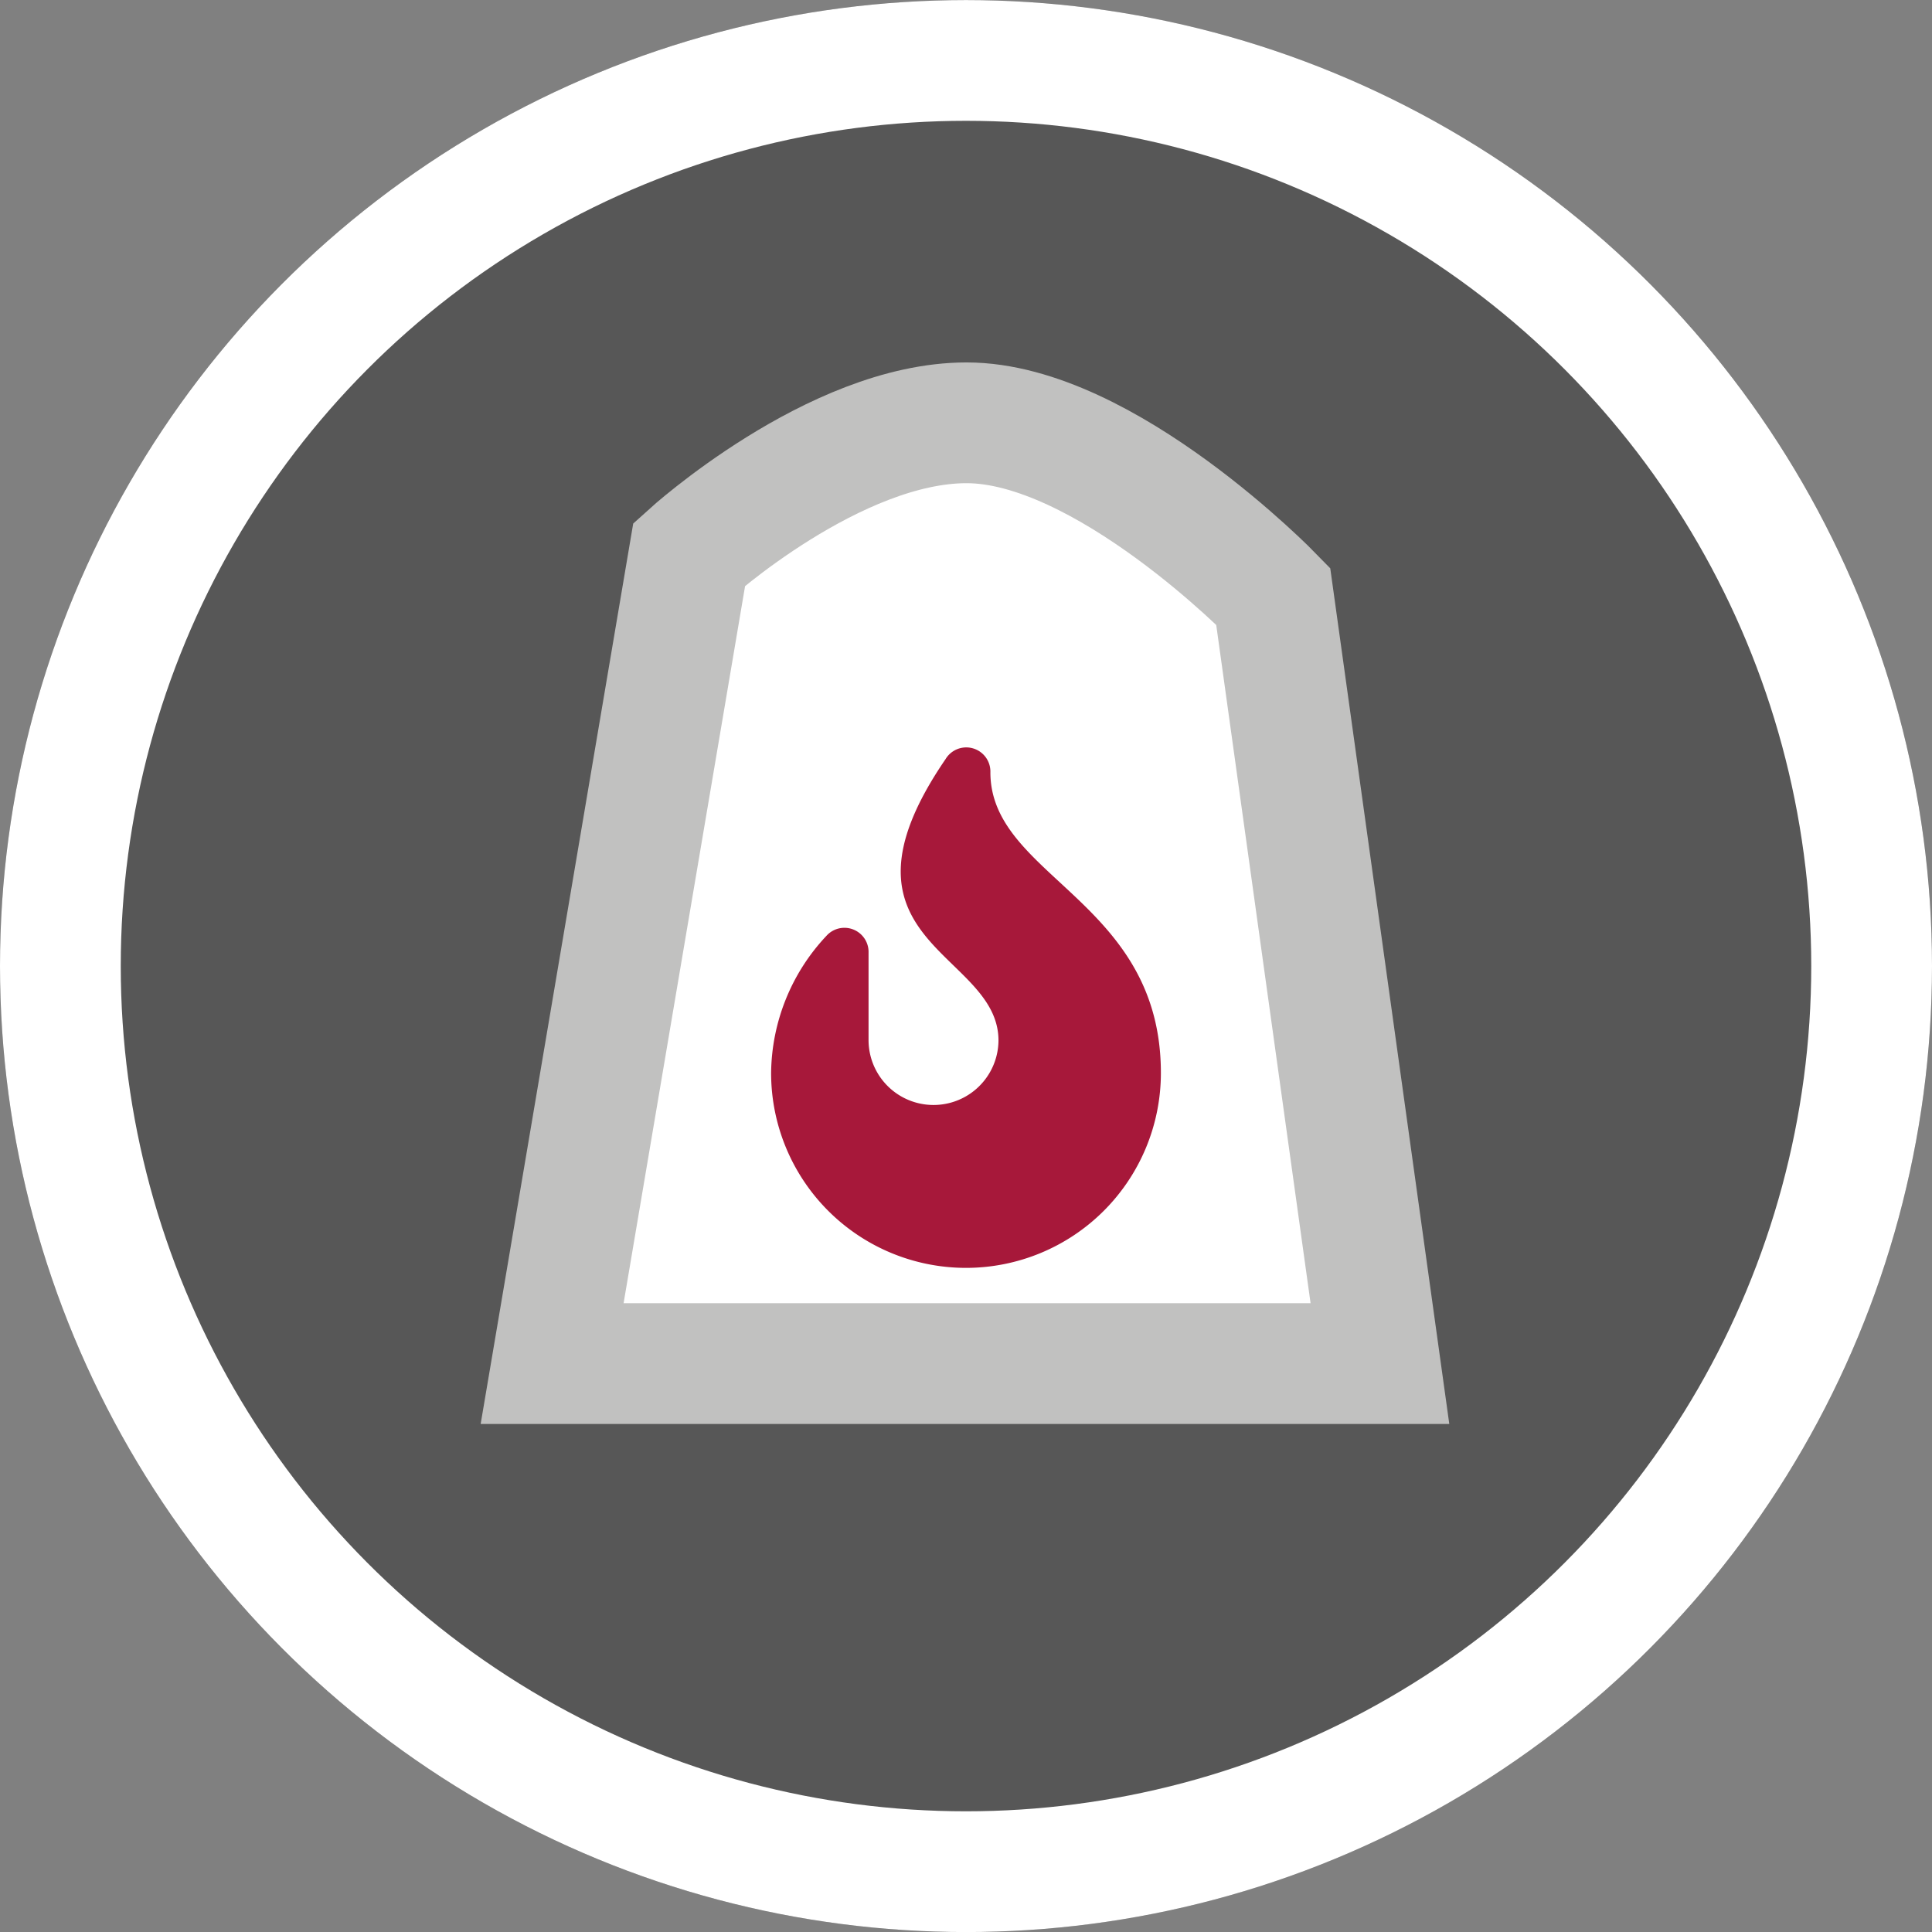 <?xml version="1.0" encoding="UTF-8"?> <svg xmlns="http://www.w3.org/2000/svg" xmlns:xlink="http://www.w3.org/1999/xlink" width="32" height="32" viewBox="0 0 32 32"><rect x="0" y="0" width="32" height="32" fill="#808080" stroke="none"/><defs><clipPath id="b"><rect width="32" height="32"></rect></clipPath></defs><g id="a" clip-path="url(#b)"><g transform="translate(0 0.001)" fill="#575757" stroke="#fff" stroke-width="2"><circle cx="16" cy="16" r="16" stroke="none"></circle><circle cx="16" cy="16" r="15" fill="none"></circle></g><path d="M-1054.634-10232.18h-13.711l2.271-13.405s2.4-2.177,4.593-2.177c2.29,0,5.079,2.872,5.079,2.872Z" transform="translate(1077.49 10254.765)" fill="#fff" stroke="#c1c1c0" stroke-linecap="round" stroke-width="2"></path><path d="M3.632.4A.4.4,0,0,0,2.889.182c-2.082,3.044.877,3.181.877,4.66a1.076,1.076,0,1,1-2.152-.016V3.388a.4.4,0,0,0-.7-.277A3.362,3.362,0,0,0,0,5.38a3.228,3.228,0,0,0,6.456,0C6.456,2.517,3.632,2.135,3.632.4Z" transform="translate(12.772 12.392)" fill="#a7183a"></path></g></svg> 